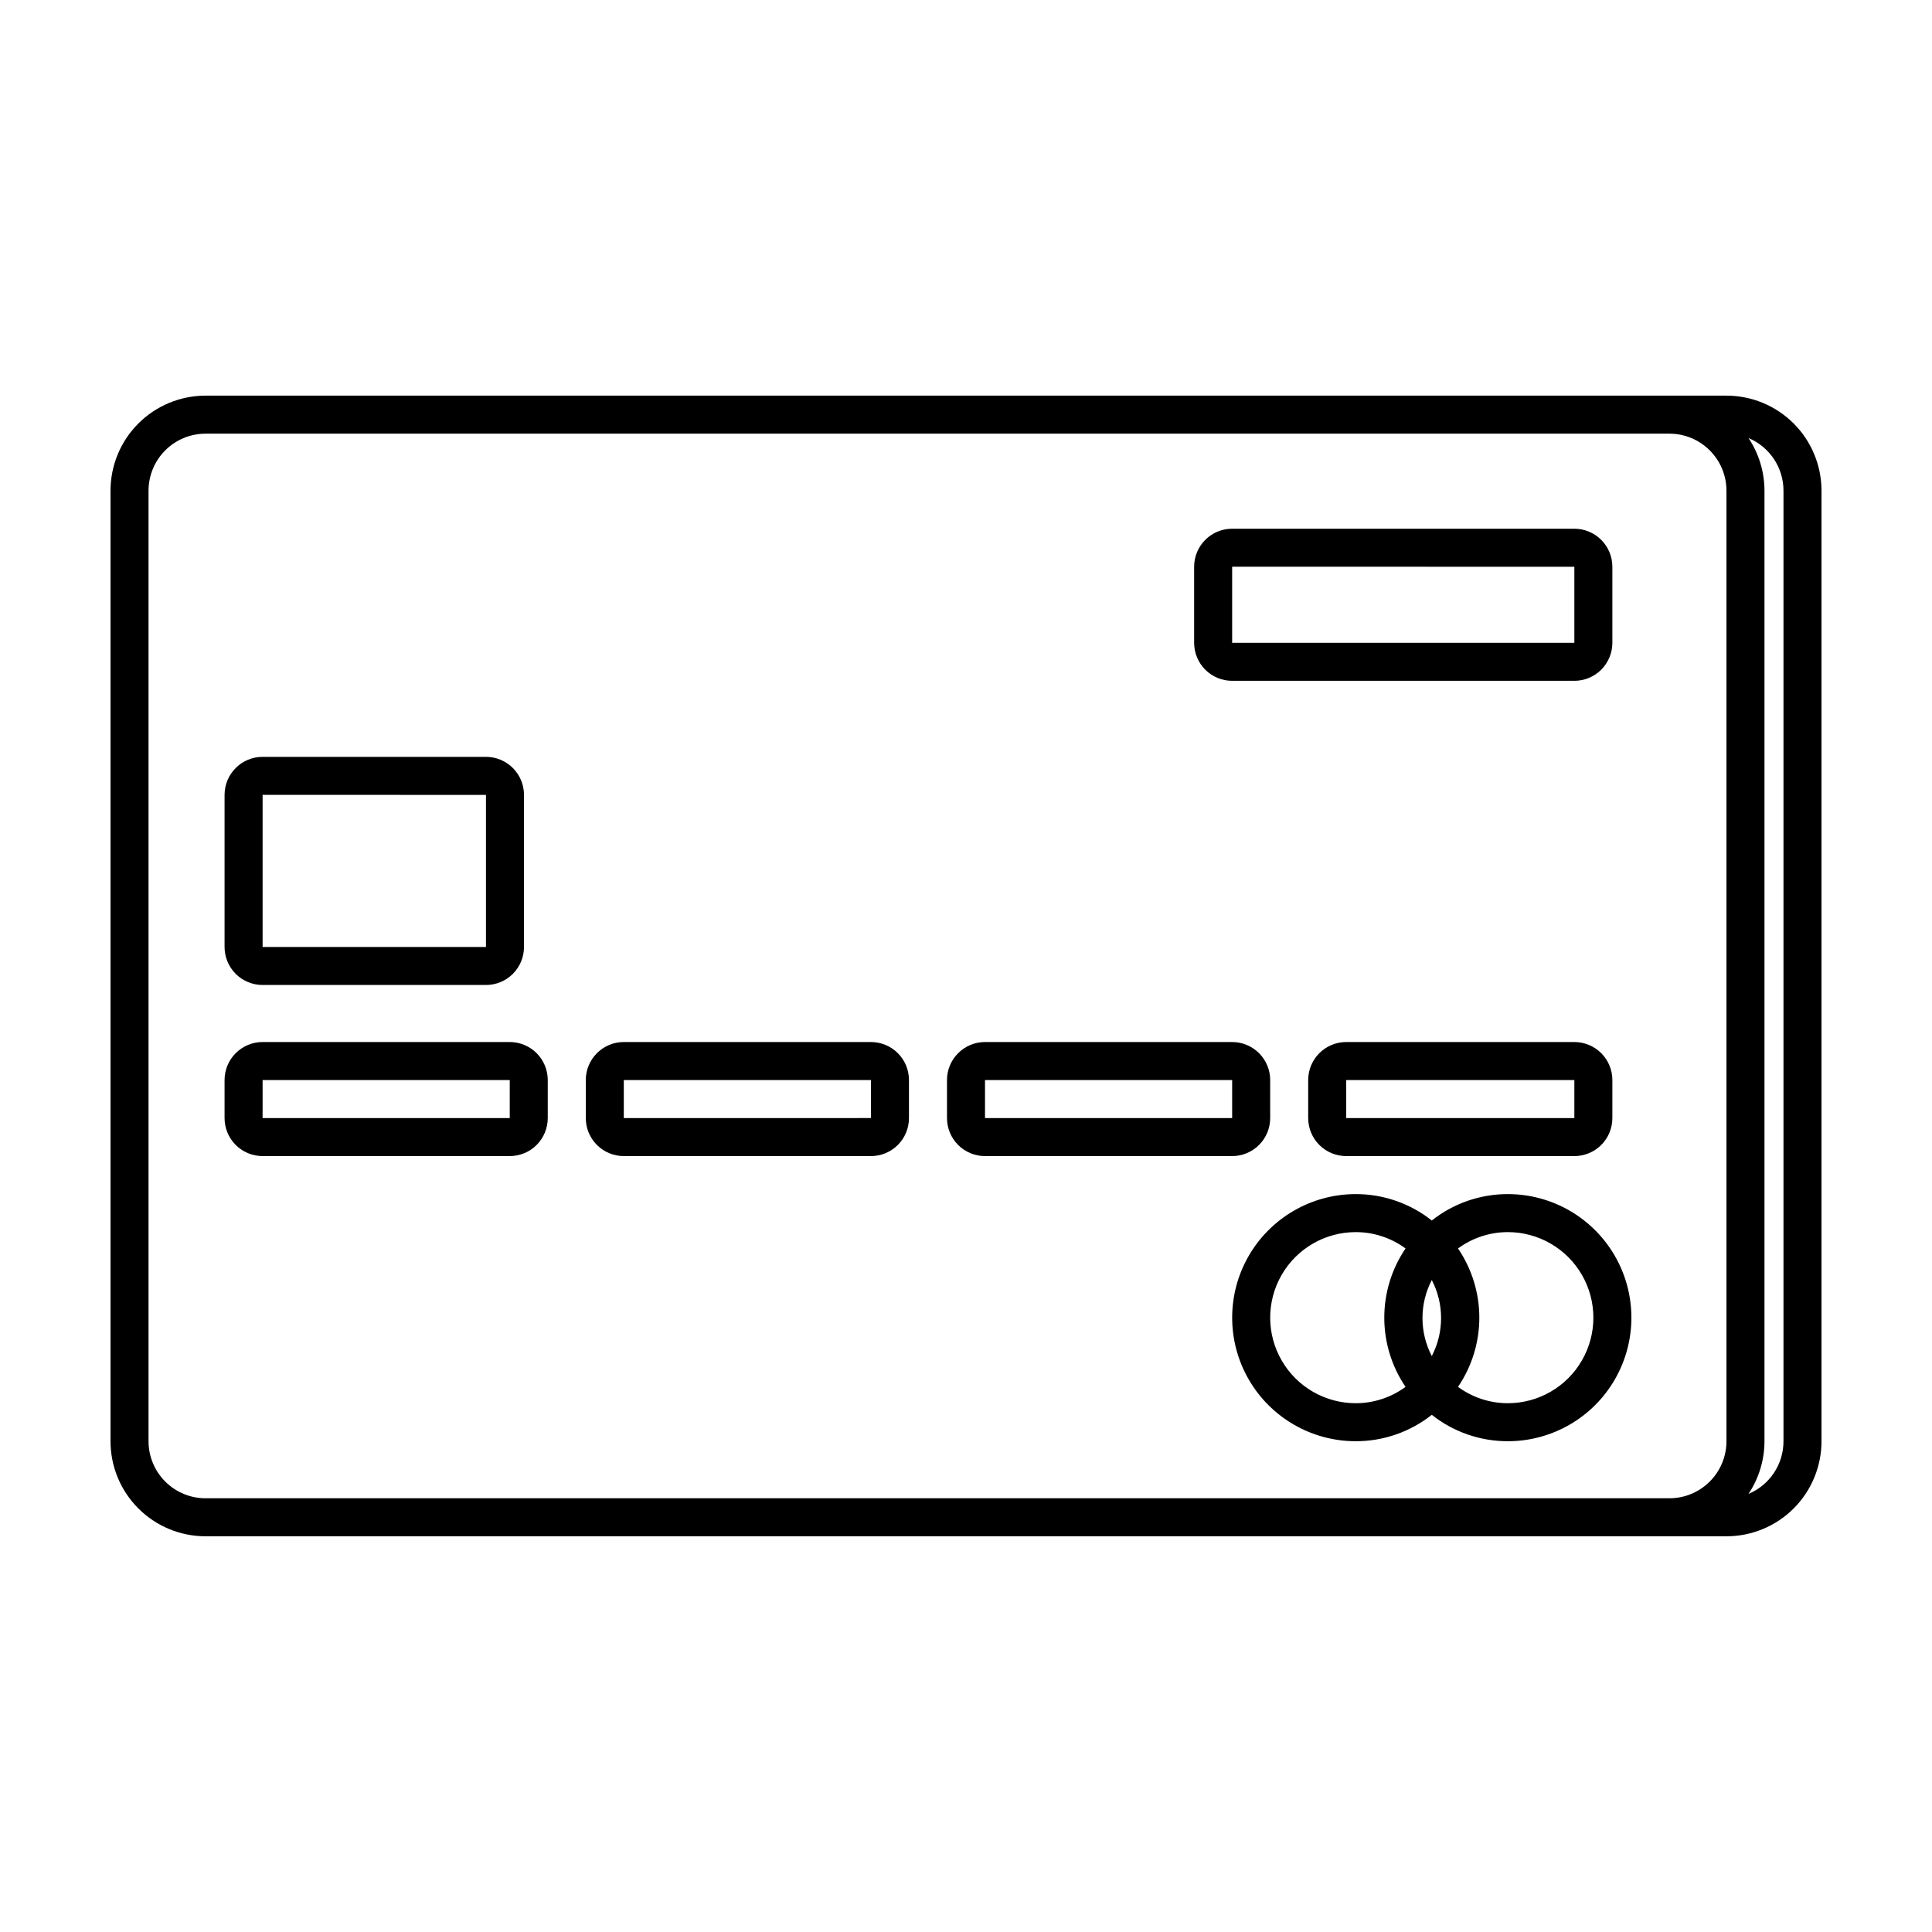 <?xml version="1.0" encoding="UTF-8"?>
<!-- Uploaded to: SVG Repo, www.svgrepo.com, Generator: SVG Repo Mixer Tools -->
<svg fill="#000000" width="800px" height="800px" version="1.1" viewBox="144 144 512 512" xmlns="http://www.w3.org/2000/svg">
 <path d="m561.22 420.15h-60.457c-5.566 0-10.078 4.512-10.078 10.074v10.078c0 2.672 1.062 5.234 2.953 7.125 1.887 1.887 4.453 2.949 7.125 2.949h60.457c2.672 0 5.234-1.062 7.125-2.949 1.887-1.891 2.949-4.453 2.949-7.125v-10.078c0-2.672-1.062-5.234-2.949-7.125-1.891-1.891-4.453-2.949-7.125-2.949zm0 20.152h-60.457v-10.078h60.457zm-80.609 0v-10.078c0-2.672-1.062-5.234-2.953-7.125-1.891-1.891-4.453-2.949-7.125-2.949h-65.496c-5.562 0-10.074 4.512-10.074 10.074v10.078c0 2.672 1.062 5.234 2.949 7.125 1.891 1.887 4.453 2.949 7.125 2.949h65.496c2.672 0 5.234-1.062 7.125-2.949 1.891-1.891 2.953-4.453 2.953-7.125zm-75.574-10.078h65.496v10.078h-65.496zm-30.23-10.078-65.492 0.004c-5.566 0-10.074 4.512-10.074 10.074v10.078c0 2.672 1.059 5.234 2.949 7.125 1.891 1.887 4.453 2.949 7.125 2.949h65.496c2.672 0 5.234-1.062 7.125-2.949 1.891-1.891 2.949-4.453 2.949-7.125v-10.078c0-2.672-1.059-5.234-2.949-7.125-1.891-1.891-4.453-2.949-7.125-2.949zm0 20.152-65.492 0.004v-10.078h65.496zm-95.719-20.148h-65.496c-5.566 0-10.078 4.512-10.078 10.074v10.078c0 2.672 1.062 5.234 2.953 7.125 1.891 1.887 4.453 2.949 7.125 2.949h65.496c2.672 0 5.234-1.062 7.125-2.949 1.887-1.891 2.949-4.453 2.949-7.125v-10.078c0-2.672-1.062-5.234-2.949-7.125-1.891-1.891-4.453-2.949-7.125-2.949zm-65.496 20.152v-10.078h65.496v10.078zm256.94-115.88h90.688c2.672 0 5.234-1.059 7.125-2.949 1.887-1.891 2.949-4.453 2.949-7.125v-20.152c0-2.672-1.062-5.234-2.949-7.125-1.891-1.891-4.453-2.953-7.125-2.953h-90.688c-5.562 0-10.074 4.512-10.074 10.078v20.152c0 2.672 1.059 5.234 2.949 7.125 1.891 1.891 4.453 2.949 7.125 2.949zm0-30.23 90.688 0.004v20.152h-90.688zm-256.94 110.84h59.195c2.672 0 5.238-1.059 7.125-2.949 1.891-1.891 2.953-4.453 2.953-7.125v-40.305c0-2.672-1.062-5.234-2.953-7.125-1.887-1.891-4.453-2.953-7.125-2.953h-59.195c-5.566 0-10.078 4.512-10.078 10.078v40.305c0 2.672 1.062 5.234 2.953 7.125 1.891 1.891 4.453 2.949 7.125 2.949zm0-50.383 59.195 0.004v40.305h-59.195zm330 105.8c-7.316-0.008-14.422 2.457-20.152 7-5.734-4.543-12.84-7.008-20.152-7-11.703 0-22.512 6.242-28.363 16.371-5.848 10.133-5.848 22.617 0 32.75 5.852 10.133 16.66 16.371 28.363 16.371 7.312 0.008 14.418-2.457 20.152-7 5.731 4.543 12.836 7.008 20.152 7 11.699 0 22.508-6.238 28.359-16.371 5.848-10.133 5.848-22.617 0-32.75-5.852-10.129-16.66-16.371-28.359-16.371zm-27.105 51.086c-3.828 2.812-8.453 4.332-13.199 4.332-8.102 0-15.586-4.32-19.637-11.336-4.051-7.016-4.051-15.656 0-22.672 4.051-7.016 11.535-11.336 19.637-11.336 4.746 0 9.371 1.52 13.199 4.332-3.676 5.41-5.637 11.801-5.637 18.34s1.961 12.93 5.637 18.34zm6.953-8.16v-0.004c-3.289-6.312-3.289-13.836 0-20.152 3.285 6.316 3.285 13.84 0 20.152zm20.152 12.496v-0.004c-4.75 0-9.375-1.52-13.203-4.332 3.68-5.41 5.648-11.797 5.648-18.34 0-6.539-1.969-12.93-5.648-18.34 3.828-2.812 8.453-4.332 13.203-4.332 8.098 0 15.582 4.32 19.633 11.336 4.051 7.016 4.051 15.656 0 22.672-4.051 7.016-11.535 11.336-19.633 11.336zm57.938-267.02h-403.05c-6.684 0-13.09 2.652-17.812 7.379-4.727 4.723-7.379 11.129-7.379 17.812v251.9c0 6.684 2.652 13.09 7.379 17.812 4.723 4.727 11.129 7.379 17.812 7.379h403.05c6.68 0 13.086-2.652 17.812-7.379 4.723-4.723 7.375-11.129 7.375-17.812v-251.9c0-6.684-2.652-13.09-7.375-17.812-4.727-4.727-11.133-7.379-17.812-7.379zm0 277.09c0 4.012-1.594 7.856-4.43 10.688-2.832 2.836-6.676 4.43-10.688 4.43h-387.93c-4.012 0-7.856-1.594-10.688-4.43-2.836-2.832-4.43-6.676-4.43-10.688v-251.9c0-4.008 1.594-7.856 4.43-10.688 2.832-2.836 6.676-4.426 10.688-4.426h387.93c4.012 0 7.856 1.59 10.688 4.426 2.836 2.832 4.43 6.68 4.43 10.688zm15.113 0c0.004 2.984-0.875 5.898-2.523 8.383-1.652 2.481-3.996 4.422-6.746 5.574 2.754-4.133 4.227-8.988 4.231-13.957v-251.9c-0.004-4.969-1.477-9.824-4.231-13.957 2.75 1.152 5.094 3.094 6.746 5.578 1.648 2.481 2.527 5.398 2.523 8.379z"/>
</svg>